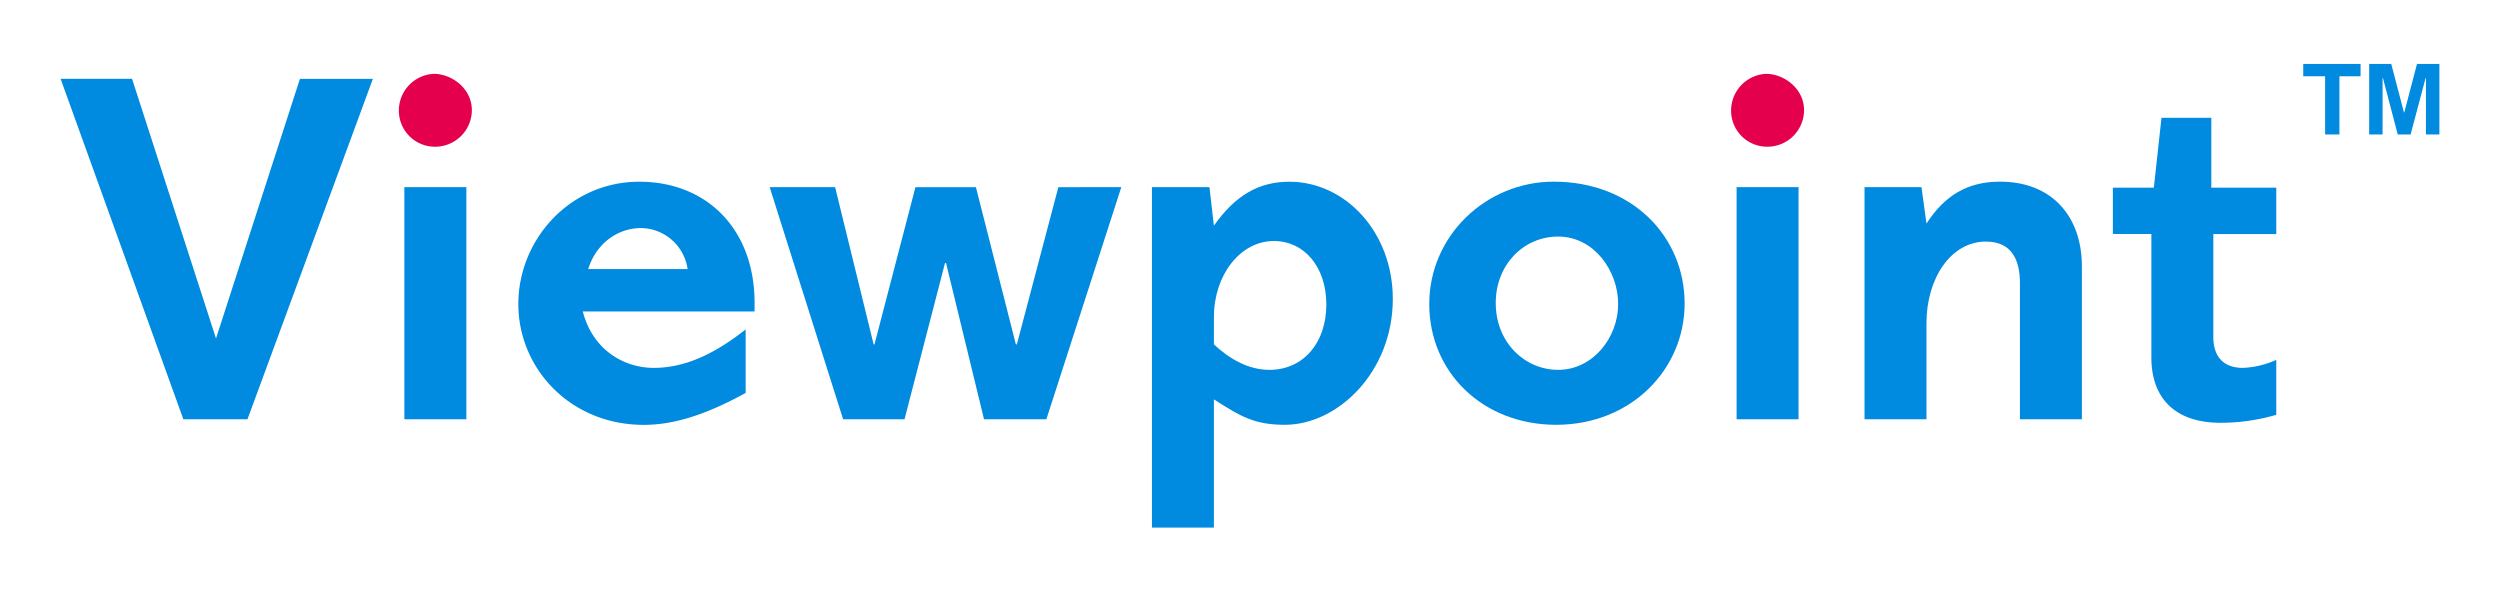 <svg xmlns="http://www.w3.org/2000/svg" viewBox="0 0 709 167.76"><defs><style>.a{fill:#008ae0;}.b{fill:#e5004d;}</style></defs><path class="a" d="M37.45,22.35,61.26,96l23.8-73.63h20.69L70.18,118.91H52L17.19,22.35Z"/><path class="a" d="M132.26,53.08v65.83H114.68V53.08Z"/><path class="a" d="M214,85.92v2.41H165.28c2.83,11,11.76,16,20.12,16,9.64,0,18.14-4.68,26.07-10.9v18c-11.33,6.23-20.4,9.06-28.91,9.06-20.83,0-35.56-16-35.56-34.26s14.59-34.69,34.29-34.69C200.28,51.52,214,64.83,214,85.92ZM195,76.3a13.51,13.51,0,0,0-13.18-11.62c-6.66,0-12.76,4.39-15,11.62Z"/><path class="a" d="M236.84,53.08l10.92,44.59H248l11.62-44.59h17.15l11.33,44.59h.28l11.77-44.59H318l-21.25,65.83H279.07L268.3,74.6H268l-11.48,44.31H239.11L218.28,53.08Z"/><path class="a" d="M395,84.79c0,20.67-15.59,35.68-30.61,35.68-8.51,0-12.47-2.27-20.13-7.22v36.38H326.69V53.08H343L344.26,64c6.1-8.64,12.76-12.46,21.4-12.46C381.39,51.52,395,65.68,395,84.79ZM344.26,97.67c4.4,4.11,9.78,7.22,15.73,7.22,9.64,0,16.16-7.64,16.16-18.54,0-10.62-6.24-18-14.88-18-9.5,0-17,9.62-17,21.52Z"/><path class="a" d="M477.76,86.06c0,18.69-15.16,34.41-36.42,34.41-20.83,0-36-14.87-36-34.26s16.15-34.69,35.28-34.69C463,51.52,477.76,67.23,477.76,86.06Zm-35.85,18.83c9.77,0,17-9.06,17-18.68,0-9.35-6.8-19.12-17-19.12-9.92,0-17.72,8.07-17.72,18.83C424.19,97.11,432.41,104.89,441.91,104.89Z"/><path class="a" d="M510.07,53.08v65.83H492.5V53.08Z"/><path class="a" d="M590.42,75.44v43.47H572.85V80.26c0-6.09-2-11.75-9.64-11.75-10.06,0-16.86,10.62-16.86,23.08v27.32H528.78V53.08h16.15l1.42,10.33c5.1-7.93,11.62-11.89,20.83-11.89C582.35,51.52,590.42,61.85,590.42,75.44Z"/><path class="a" d="M627.13,33.4V53.22h18.42V66.38H627.7V95.55c0,6.37,3.68,8.78,8.36,8.78a25.32,25.32,0,0,0,9.49-2.27v15.58a56.1,56.1,0,0,1-15.87,2.26c-12.47,0-19.55-6.65-19.55-18.54v-35H599.21V53.22h11.62L613,33.4Z"/><path class="a" d="M669.46,18.13v3.5h-6v16.5H659.4V21.63h-6.2v-3.5Zm8.7,0,3.6,13.75h.1l3.6-13.75h6.35v20H688v-16h-.1l-4.25,16H680l-4.2-16h-.1v16h-3.8v-20Z"/><path class="b" d="M511.63,31.27a10.4,10.4,0,0,1-10.34,10.34,10.22,10.22,0,0,1-10.35-10.34,10.42,10.42,0,0,1,9.92-10.33C505.82,20.94,511.63,25,511.63,31.27Z"/><path class="b" d="M133.82,31.27a10.41,10.41,0,0,1-10.35,10.34,10.23,10.23,0,0,1-10.35-10.34,10.42,10.42,0,0,1,9.93-10.33C128,20.94,133.82,25,133.82,31.27Z"/></svg>